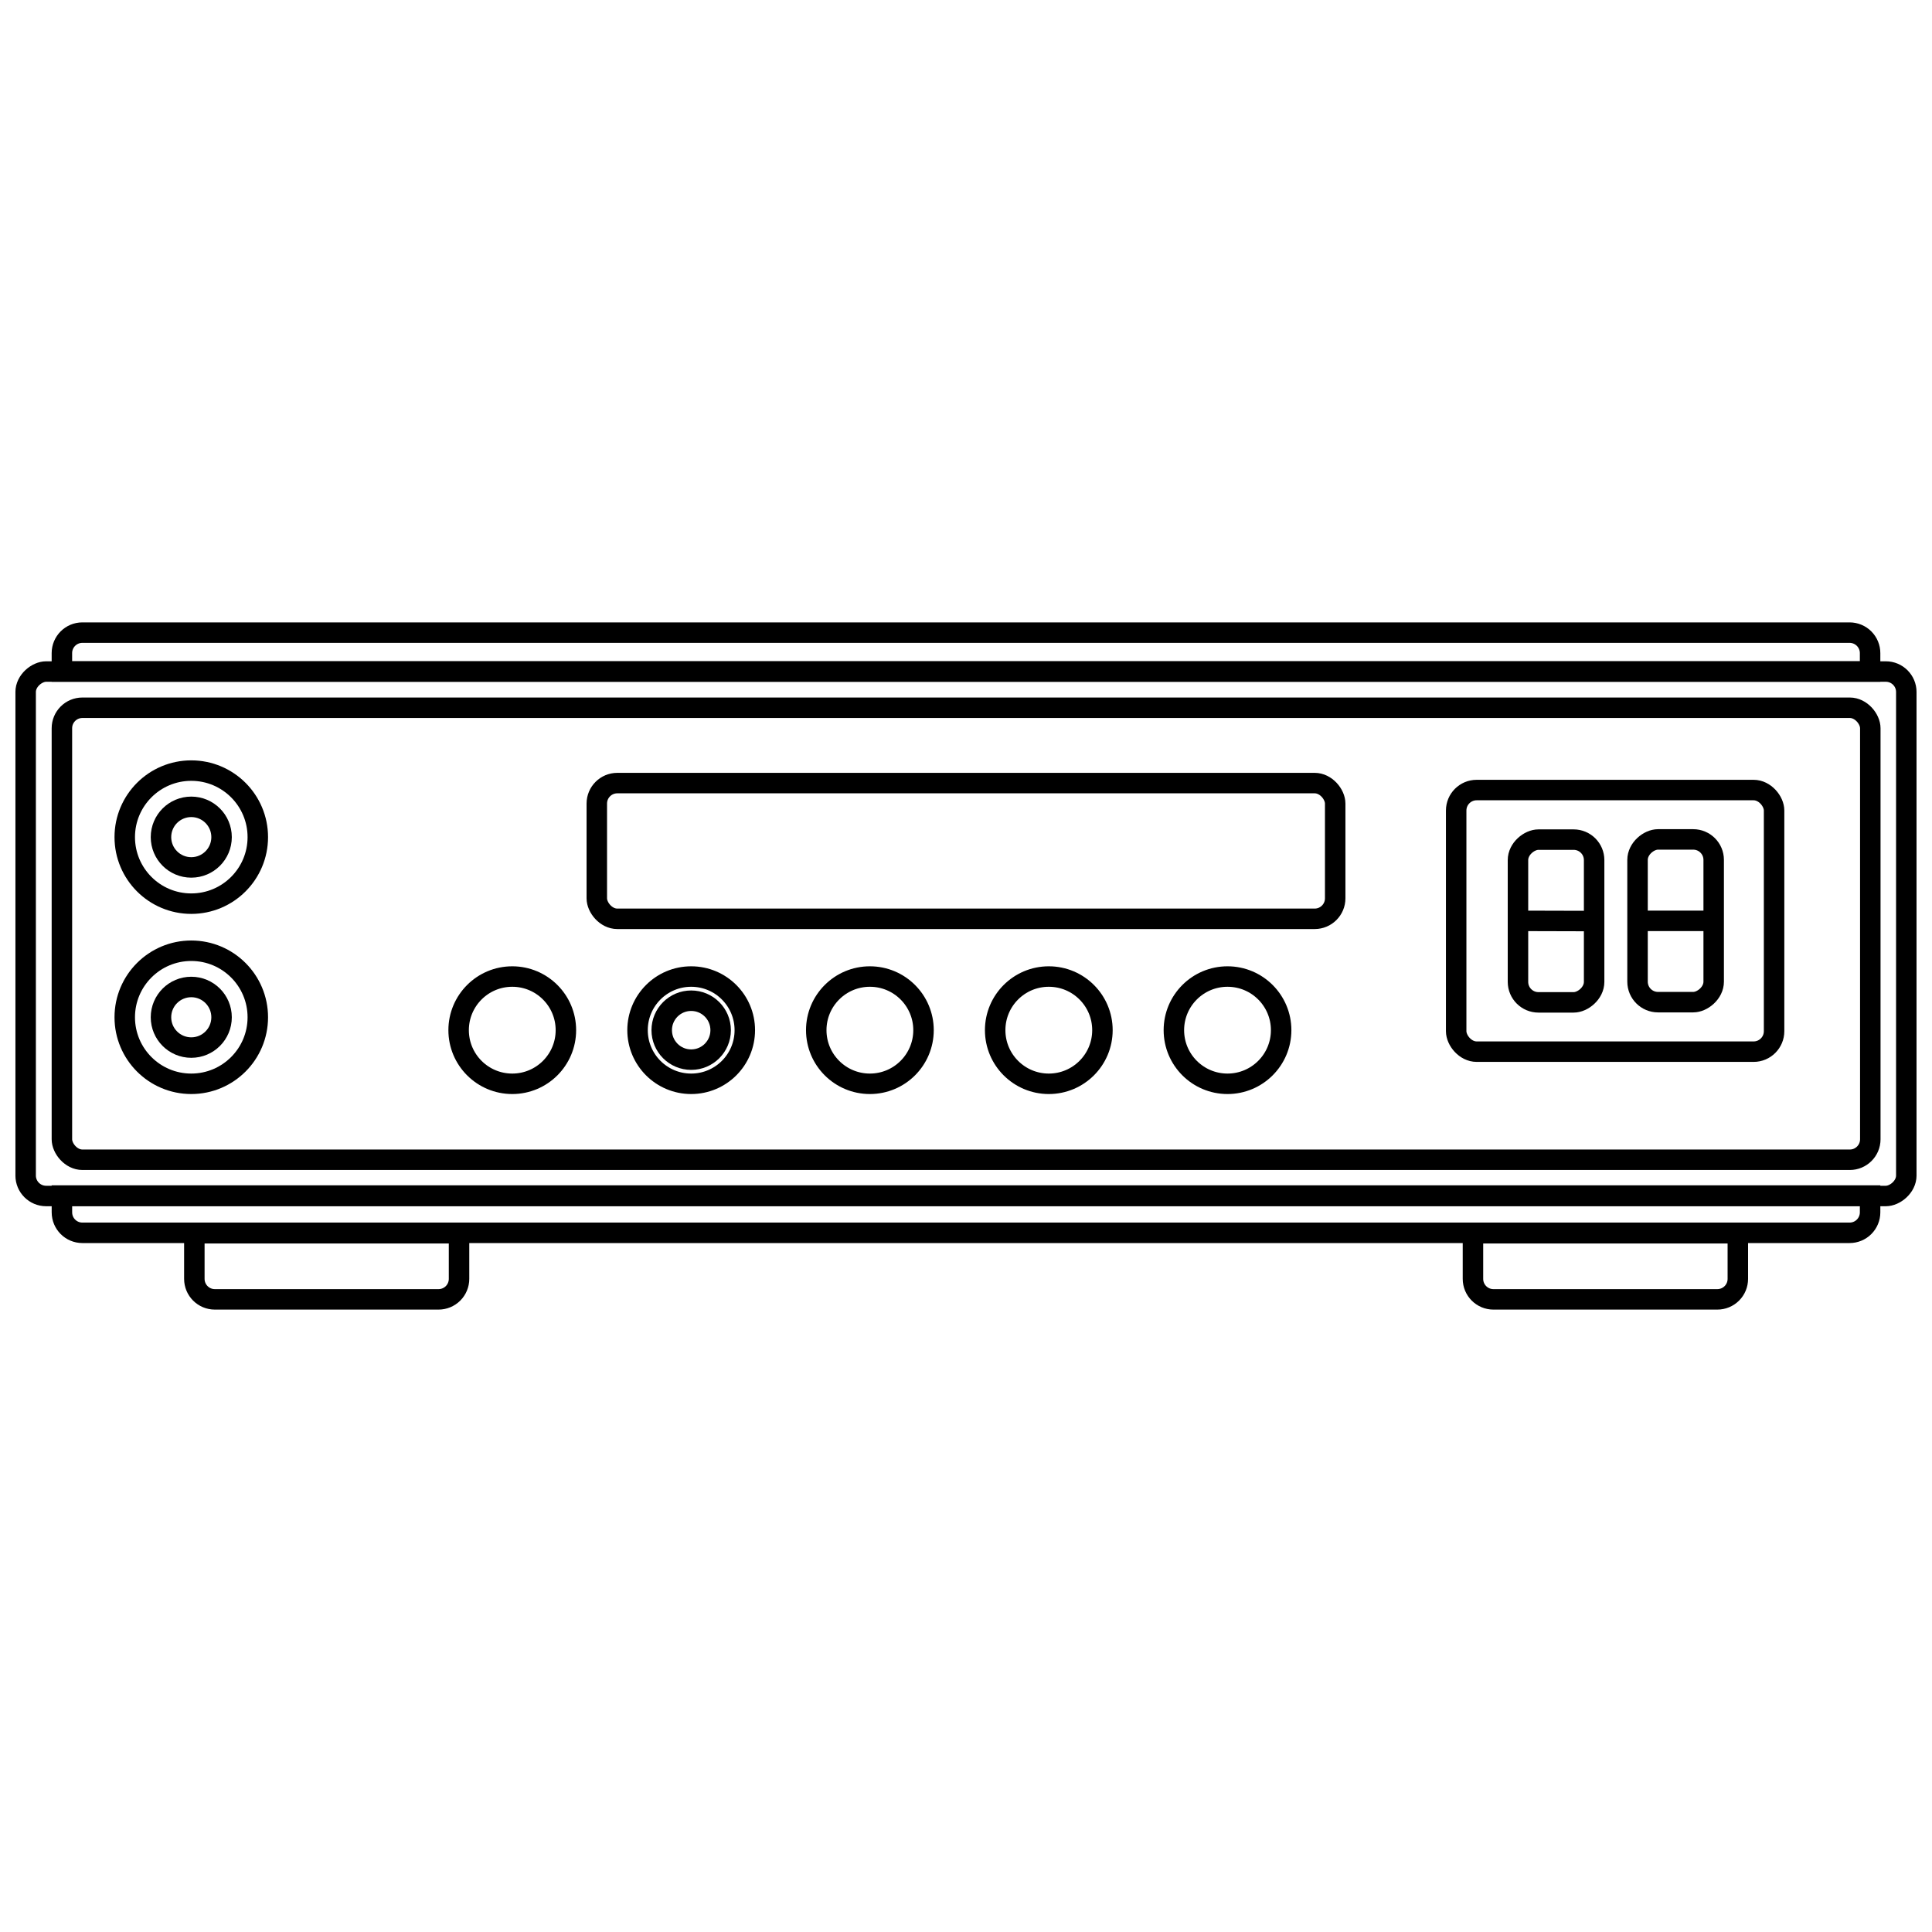 <?xml version="1.0" encoding="UTF-8"?>
<!-- Uploaded to: SVG Repo, www.svgrepo.com, Generator: SVG Repo Mixer Tools -->
<svg width="800px" height="800px" version="1.1" viewBox="144 144 512 512" xmlns="http://www.w3.org/2000/svg">
 <defs>
  <clipPath id="l">
   <path d="m148.09 245h503.81v293h-503.81z"/>
  </clipPath>
  <clipPath id="h">
   <path d="m148.09 254h503.81v275h-503.81z"/>
  </clipPath>
  <clipPath id="g">
   <path d="m148.09 234h503.81v165h-503.81z"/>
  </clipPath>
  <clipPath id="f">
   <path d="m148.09 271h141.91v190h-141.91z"/>
  </clipPath>
  <clipPath id="e">
   <path d="m148.09 281h131.91v170h-131.91z"/>
  </clipPath>
  <clipPath id="d">
   <path d="m148.09 319h141.91v189h-141.91z"/>
  </clipPath>
  <clipPath id="c">
   <path d="m148.09 328h131.91v171h-131.91z"/>
  </clipPath>
  <clipPath id="b">
   <path d="m501 289h150.9v198h-150.9z"/>
  </clipPath>
  <clipPath id="a">
   <path d="m148.09 394h194.91v172h-194.91z"/>
  </clipPath>
  <clipPath id="k">
   <path d="m457 394h194.9v172h-194.9z"/>
  </clipPath>
  <clipPath id="j">
   <path d="m148.09 384h503.81v164h-503.81z"/>
  </clipPath>
  <clipPath id="i">
   <path d="m453 276h198.9v224h-198.9z"/>
  </clipPath>
 </defs>
 <g clip-path="url(#l)">
  <path transform="matrix(3.32e-16 5.425 -5.425 3.32e-16 482.48 139.52)" d="m34.63-30.73h23.62c0.552 0 1 0.552 1 1v89.87c0 0.552-0.448 1-1 1h-23.62c-0.552 0-1-0.552-1-1v-89.87c0-0.552 0.448-1 1-1z" fill="none" stroke="#000000" stroke-miterlimit="10"/>
 </g>
 <g clip-path="url(#h)">
  <path transform="matrix(5.425 0 0 5.425 148.09 308.94)" d="m3.27 4.17h86.34c0.552 0 1 0.552 1 1v20.08c0 0.552-0.448 1-1 1h-86.34c-0.552 0-1-0.552-1-1v-20.08c0-0.552 0.448-1 1-1z" fill="none" stroke="#000000" stroke-miterlimit="10"/>
 </g>
 <path transform="matrix(5.425 0 0 5.425 148.09 308.94)" d="m29.4 7.85h34.07c0.552 0 1 0.552 1 1v4.63c0 0.552-0.448 1-1 1h-34.07c-0.552 0-1-0.552-1-1v-4.63c0-0.552 0.448-1 1-1z" fill="none" stroke="#000000" stroke-miterlimit="10"/>
 <g clip-path="url(#g)">
  <path transform="matrix(5.425 0 0 5.425 148.09 308.94)" d="m3.27 0.5h86.33c0.265 0 0.52 0.106 0.707 0.293 0.187 0.188 0.293 0.442 0.293 0.707v0.9h-88.33v-0.9c0-0.552 0.447-1 0.999-1z" fill="none" stroke="#000000" stroke-miterlimit="10"/>
 </g>
 <path transform="matrix(5.425 0 0 5.425 148.09 308.94)" d="m26.89 19.92c0 1.447-1.173 2.62-2.62 2.62-1.447 0-2.62-1.173-2.62-2.62 0-1.447 1.173-2.62 2.62-2.62 1.447 0 2.62 1.173 2.62 2.62" fill="none" stroke="#000000" stroke-miterlimit="10"/>
 <path transform="matrix(5.425 0 0 5.425 148.09 308.94)" d="m35.63 19.92c0 1.447-1.173 2.62-2.62 2.62-1.447 0-2.62-1.173-2.62-2.62 0-1.447 1.173-2.62 2.62-2.62 1.447 0 2.62 1.173 2.62 2.62" fill="none" stroke="#000000" stroke-miterlimit="10"/>
 <path transform="matrix(5.425 0 0 5.425 148.09 308.94)" d="m44.36 19.92c0 1.447-1.173 2.62-2.62 2.62-1.447 0-2.62-1.173-2.62-2.62 0-1.447 1.173-2.62 2.62-2.62 1.447 0 2.62 1.173 2.62 2.62" fill="none" stroke="#000000" stroke-miterlimit="10"/>
 <path transform="matrix(5.425 0 0 5.425 148.09 308.94)" d="m53.1 19.92c0 1.447-1.173 2.62-2.62 2.62-1.447 0-2.62-1.173-2.62-2.62 0-1.447 1.173-2.62 2.62-2.62 1.447 0 2.62 1.173 2.62 2.62" fill="none" stroke="#000000" stroke-miterlimit="10"/>
 <path transform="matrix(5.425 0 0 5.425 148.09 308.94)" d="m61.83 19.92c0 1.447-1.173 2.62-2.62 2.62-1.447 0-2.62-1.173-2.62-2.62 0-1.447 1.173-2.62 2.62-2.62 1.447 0 2.62 1.173 2.62 2.62" fill="none" stroke="#000000" stroke-miterlimit="10"/>
 <path transform="matrix(5.425 0 0 5.425 148.09 308.94)" d="m34.45 19.92c0 0.796-0.644 1.44-1.44 1.44-0.795 0-1.439-0.644-1.439-1.44 0-0.795 0.644-1.439 1.439-1.439 0.796 0 1.44 0.644 1.44 1.439" fill="none" stroke="#000000" stroke-miterlimit="10"/>
 <g clip-path="url(#f)">
  <path transform="matrix(5.425 0 0 5.425 148.09 308.94)" d="m11.84 10.49c0 1.795-1.455 3.25-3.25 3.25-1.795 0-3.25-1.455-3.25-3.25 0-1.794 1.455-3.25 3.25-3.25 1.794 0 3.25 1.455 3.25 3.25" fill="none" stroke="#000000" stroke-miterlimit="10"/>
 </g>
 <g clip-path="url(#e)">
  <path transform="matrix(5.425 0 0 5.425 148.09 308.94)" d="m10.07 10.49c0 0.817-0.662 1.48-1.48 1.48-0.818 0-1.48-0.663-1.48-1.48s0.662-1.48 1.48-1.48c0.817 0 1.48 0.662 1.48 1.48" fill="none" stroke="#000000" stroke-miterlimit="10"/>
 </g>
 <g clip-path="url(#d)">
  <path transform="matrix(5.425 0 0 5.425 148.09 308.94)" d="m11.84 19.29c0 1.795-1.455 3.25-3.25 3.25-1.795 0-3.25-1.455-3.25-3.25 0-1.794 1.455-3.25 3.25-3.25 1.794 0 3.25 1.455 3.25 3.25" fill="none" stroke="#000000" stroke-miterlimit="10"/>
 </g>
 <g clip-path="url(#c)">
  <path transform="matrix(5.425 0 0 5.425 148.09 308.94)" d="m10.07 19.29c0 0.818-0.662 1.48-1.48 1.48-0.818 0-1.48-0.662-1.48-1.48 0-0.817 0.662-1.48 1.48-1.48 0.817 0 1.48 0.662 1.48 1.48" fill="none" stroke="#000000" stroke-miterlimit="10"/>
 </g>
 <g clip-path="url(#b)">
  <path transform="matrix(3.32e-16 5.425 -5.425 3.32e-16 667.15 -51.922)" d="m78.12 12.72h5.95c0.552 0 1 0.552 1 1v1.72c0 0.552-0.448 1-1 1h-5.95c-0.552 0-1-0.552-1-1v-1.72c0-0.552 0.448-1 1-1z" fill="none" stroke="#000000" stroke-miterlimit="10"/>
 </g>
 <path transform="matrix(3.32e-16 5.425 -5.425 3.32e-16 635.52 -20.186)" d="m72.28 12.73h5.95c0.552 0 1 0.552 1 1v1.72c0 0.552-0.448 1-1 1h-5.95c-0.552 0-1-0.552-1-1v-1.72c0-0.552 0.448-1 1-1z" fill="none" stroke="#000000" stroke-miterlimit="10"/>
 <g clip-path="url(#a)">
  <path transform="matrix(5.425 0 0 5.425 148.09 308.94)" d="m8.74 29.84h12.93v2.23c0 0.265-0.106 0.52-0.293 0.707-0.188 0.187-0.442 0.293-0.707 0.293h-10.93c-0.552 0-1-0.448-1-1z" fill="none" stroke="#000000" stroke-miterlimit="10"/>
 </g>
 <g clip-path="url(#k)">
  <path transform="matrix(5.425 0 0 5.425 148.09 308.94)" d="m71.2 29.84h12.939v2.23c0 0.265-0.105 0.52-0.293 0.707-0.187 0.187-0.441 0.293-0.707 0.293h-10.94c-0.552 0-0.999-0.448-0.999-1z" fill="none" stroke="#000000" stroke-miterlimit="10"/>
 </g>
 <g clip-path="url(#j)">
  <path transform="matrix(5.425 0 0 5.425 148.09 308.94)" d="m2.27 28h88.33v0.82-7.2e-4c0 0.266-0.106 0.52-0.293 0.707-0.187 0.188-0.442 0.293-0.707 0.293h-86.33c-0.552 0-0.999-0.448-0.999-1z" fill="none" stroke="#000000" stroke-miterlimit="10"/>
 </g>
 <path transform="matrix(5.425 0 0 5.425 148.09 308.94)" d="m73.4 14.58 3.72 0.01" fill="none" stroke="#000000" stroke-miterlimit="10"/>
 <path transform="matrix(5.425 0 0 5.425 148.09 308.94)" d="m79.24 14.58h3.721" fill="none" stroke="#000000" stroke-miterlimit="10"/>
 <g clip-path="url(#i)">
  <path transform="matrix(5.425 0 0 5.425 148.09 308.94)" d="m71.38 8.19h13.53c0.552 0 1 0.552 1 1v10.78c0 0.552-0.448 1-1 1h-13.53c-0.552 0-1-0.552-1-1v-10.78c0-0.552 0.448-1 1-1z" fill="none" stroke="#000000" stroke-miterlimit="10"/>
 </g>
</svg>